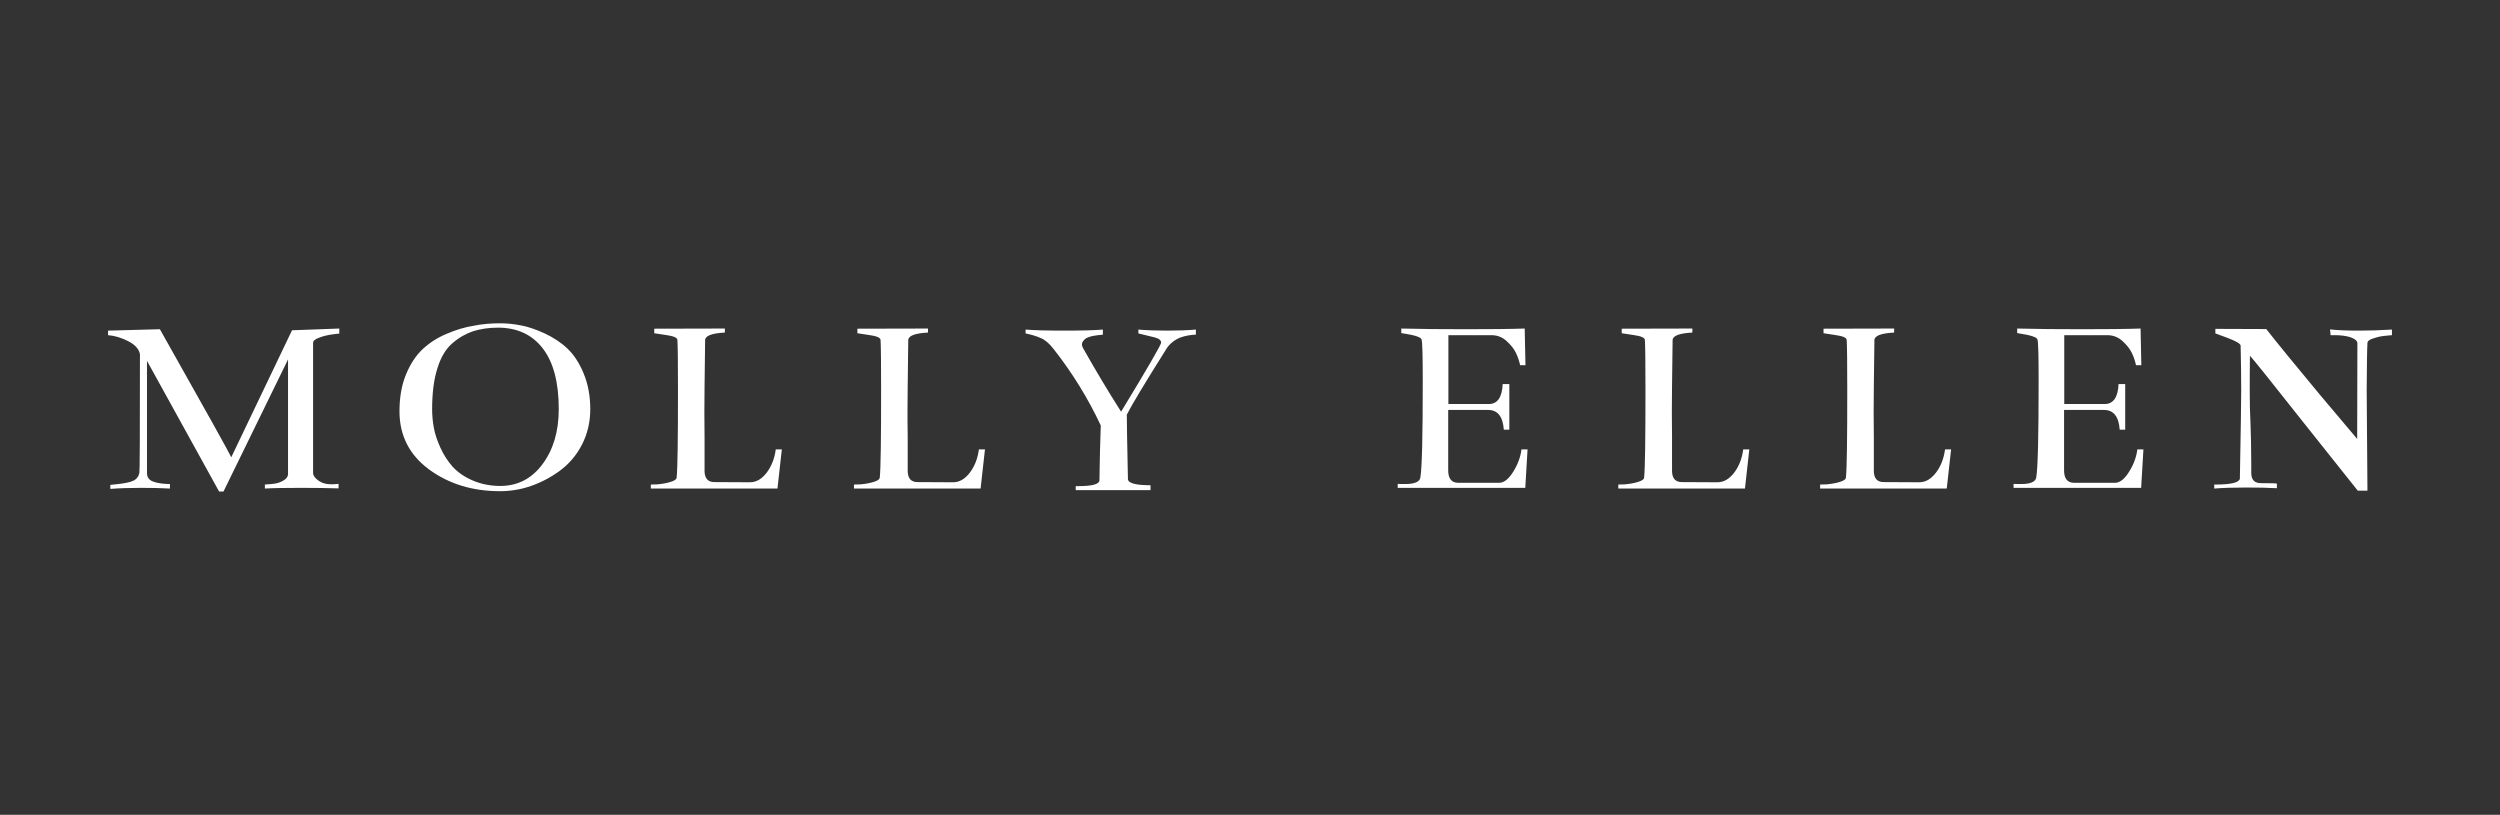 <?xml version="1.0" encoding="UTF-8"?>
<svg xmlns="http://www.w3.org/2000/svg" width="135" height="44" viewBox="0 0 135 44" fill="none">
  <rect x="0" y="0" width="135" height="44" fill="#333333" stroke="none"/>
  <path d="M8.634 17.778C11.074 22.108 12.365 24.42 12.488 24.693L15.769 17.835L18.322 17.741V18.014C18.188 18.024 18.035 18.043 17.85 18.071C17.666 18.099 17.461 18.146 17.245 18.231C17.02 18.307 16.907 18.401 16.907 18.514C16.907 18.514 16.907 25.543 16.907 25.552C16.907 25.778 17.245 26.014 17.44 26.08C17.522 26.108 17.594 26.127 17.676 26.137C17.809 26.156 17.942 26.156 18.076 26.146L18.281 26.127V26.373C17.717 26.354 17.05 26.344 16.282 26.344C15.42 26.344 14.764 26.354 14.303 26.382V26.165C14.323 26.165 14.447 26.156 14.662 26.137C14.877 26.118 15.041 26.08 15.154 26.024C15.42 25.91 15.554 25.769 15.554 25.59V19.41L12.068 26.543H11.832L7.937 19.486V23.08C7.937 24.108 7.937 24.882 7.937 25.392C7.937 25.524 7.926 25.656 7.988 25.778C8.049 25.901 8.162 25.967 8.295 26.014C8.511 26.09 8.777 26.127 9.095 26.137C9.105 26.137 9.116 26.137 9.136 26.137C9.157 26.137 9.167 26.137 9.177 26.137V26.382C8.695 26.354 8.172 26.344 7.609 26.344C6.983 26.344 6.44 26.363 5.958 26.401V26.184L6.553 26.118C6.952 26.061 7.209 25.986 7.321 25.882C7.393 25.826 7.444 25.759 7.486 25.665L7.527 25.533C7.547 25.533 7.557 23.401 7.557 19.127C7.506 18.854 7.301 18.618 6.932 18.429C6.563 18.241 6.204 18.127 5.835 18.099V17.854L8.634 17.778Z" fill="white"></path>
  <path d="M27.015 17.458C27.374 17.458 27.743 17.495 28.133 17.571C28.523 17.646 28.943 17.788 29.414 18.005C29.876 18.222 30.286 18.486 30.634 18.816C30.983 19.146 31.28 19.59 31.516 20.165C31.752 20.731 31.875 21.382 31.875 22.099C31.875 22.797 31.721 23.439 31.424 24.014C31.127 24.59 30.727 25.052 30.245 25.41C29.763 25.769 29.24 26.043 28.676 26.241C28.113 26.439 27.549 26.524 26.995 26.524C25.498 26.524 24.227 26.127 23.161 25.344C22.105 24.561 21.572 23.514 21.572 22.212C21.572 21.467 21.684 20.807 21.92 20.231C22.156 19.656 22.453 19.203 22.823 18.854C23.192 18.514 23.622 18.231 24.125 18.024C24.627 17.807 25.109 17.665 25.58 17.59C26.042 17.495 26.523 17.458 27.015 17.458ZM27.015 26.241C27.948 26.241 28.707 25.854 29.291 25.071C29.876 24.288 30.173 23.297 30.173 22.09C30.173 20.656 29.886 19.561 29.312 18.816C28.738 18.071 27.928 17.693 26.892 17.693C26.4 17.693 25.96 17.759 25.56 17.882C25.17 18.014 24.791 18.222 24.442 18.524C24.084 18.826 23.807 19.278 23.622 19.882C23.427 20.486 23.335 21.231 23.335 22.099C23.335 22.429 23.366 22.759 23.427 23.099C23.489 23.439 23.612 23.807 23.786 24.184C23.96 24.571 24.186 24.91 24.442 25.203C24.709 25.495 25.057 25.741 25.509 25.939C25.97 26.137 26.462 26.241 27.015 26.241Z" fill="white"></path>
  <path d="M38.046 25.42C38.046 25.826 38.221 26.033 38.579 26.033L40.496 26.043C40.845 26.043 41.142 25.863 41.409 25.514C41.675 25.156 41.829 24.741 41.891 24.269H42.219L41.983 26.382H35.145V26.165L35.483 26.156C35.719 26.137 35.955 26.099 36.181 26.033C36.406 25.967 36.529 25.892 36.539 25.788C36.59 25.297 36.611 23.722 36.611 21.071C36.611 19.571 36.601 18.665 36.58 18.354C36.57 18.231 36.365 18.146 35.955 18.09L35.33 17.995V17.75L39.143 17.741V17.958C38.446 17.995 38.098 18.127 38.077 18.354C38.046 20.533 38.036 21.844 38.036 22.288C38.036 22.514 38.036 22.948 38.046 23.599C38.046 24.25 38.046 24.854 38.046 25.42Z" fill="white"></path>
  <path d="M49.016 25.42C49.016 25.826 49.19 26.033 49.549 26.033L51.466 26.043C51.814 26.043 52.112 25.863 52.378 25.514C52.645 25.156 52.798 24.741 52.86 24.269H53.188L52.952 26.382H46.114V26.165L46.453 26.156C46.688 26.137 46.924 26.099 47.15 26.033C47.375 25.967 47.498 25.892 47.508 25.788C47.56 25.297 47.58 23.722 47.58 21.071C47.58 19.571 47.57 18.665 47.55 18.354C47.539 18.231 47.334 18.146 46.924 18.09L46.299 17.995V17.75L50.112 17.741V17.958C49.415 17.995 49.067 18.127 49.046 18.354C49.016 20.533 49.005 21.844 49.005 22.288C49.005 22.514 49.005 22.948 49.016 23.599C49.016 24.25 49.016 24.854 49.016 25.42Z" fill="white"></path>
  <path d="M59.442 22.976C58.765 21.533 57.925 20.156 56.9 18.854C56.674 18.561 56.449 18.363 56.233 18.269C55.987 18.156 55.7 18.071 55.382 18.005V17.797C55.844 17.835 56.531 17.854 57.443 17.854C58.417 17.854 59.114 17.835 59.555 17.797V18.071C59.36 18.09 59.175 18.108 58.991 18.146C58.878 18.174 58.765 18.203 58.673 18.25C58.53 18.335 58.407 18.486 58.427 18.646C58.437 18.693 58.458 18.741 58.478 18.788C59.155 19.986 59.842 21.137 60.539 22.231C61.974 19.873 62.692 18.627 62.702 18.505C62.702 18.382 62.589 18.278 62.364 18.222L61.472 18.005V17.797C61.933 17.835 62.456 17.854 63.03 17.854C63.615 17.854 64.127 17.835 64.578 17.797V18.071C64.301 18.08 64.014 18.127 63.748 18.222C63.45 18.335 63.163 18.561 62.999 18.816C61.831 20.674 61.113 21.863 60.847 22.392C60.847 22.741 60.867 23.892 60.908 25.863C60.908 26.09 61.318 26.203 62.128 26.203V26.467H58.089V26.25C58.12 26.25 58.171 26.25 58.253 26.25C58.981 26.25 59.36 26.146 59.37 25.939C59.381 24.873 59.411 23.882 59.442 22.976Z" fill="white"></path>
  <path d="M82.365 26.344H75.476V26.127C75.476 26.137 75.619 26.137 75.896 26.137C76.378 26.137 76.644 26.024 76.696 25.807C76.788 25.316 76.829 23.561 76.829 20.533C76.829 19.203 76.808 18.476 76.767 18.344C76.747 18.241 76.562 18.156 76.204 18.08L75.67 17.986V17.741C76.716 17.769 77.885 17.778 79.177 17.778C80.468 17.778 81.524 17.769 82.334 17.741L82.375 19.722H82.088C82.037 19.495 81.965 19.269 81.862 19.061C81.76 18.844 81.596 18.637 81.36 18.42C81.124 18.203 80.848 18.099 80.54 18.099H78.213V21.816H80.407C80.858 21.816 81.114 21.458 81.145 20.741H81.504V23.203H81.206C81.155 22.495 80.878 22.137 80.356 22.137H78.203V25.401C78.203 25.835 78.377 26.061 78.725 26.071H80.971C81.227 26.061 81.473 25.863 81.719 25.467C81.965 25.071 82.109 24.674 82.16 24.269H82.488L82.365 26.344Z" fill="white"></path>
  <path d="M90.29 25.42C90.29 25.826 90.464 26.033 90.823 26.033L92.74 26.043C93.089 26.043 93.386 25.863 93.653 25.514C93.919 25.156 94.073 24.741 94.134 24.269H94.463L94.227 26.382H87.389V26.165L87.727 26.156C87.963 26.137 88.199 26.099 88.424 26.033C88.65 25.967 88.773 25.892 88.783 25.788C88.834 25.297 88.855 23.722 88.855 21.071C88.855 19.571 88.844 18.665 88.824 18.354C88.814 18.231 88.609 18.146 88.199 18.09L87.573 17.995V17.75L91.387 17.741V17.958C90.69 17.995 90.341 18.127 90.321 18.354C90.29 20.533 90.28 21.844 90.28 22.288C90.28 22.514 90.28 22.948 90.29 23.599C90.29 24.25 90.29 24.854 90.29 25.42Z" fill="white"></path>
  <path d="M101.187 25.42C101.187 25.826 101.362 26.033 101.721 26.033L103.638 26.043C103.986 26.043 104.283 25.863 104.55 25.514C104.817 25.156 104.97 24.741 105.032 24.269H105.36L105.124 26.382H98.286V26.165L98.624 26.156C98.86 26.137 99.096 26.099 99.322 26.033C99.547 25.967 99.67 25.892 99.68 25.788C99.732 25.297 99.752 23.722 99.752 21.071C99.752 19.571 99.742 18.665 99.721 18.354C99.711 18.231 99.506 18.146 99.096 18.09L98.471 17.995V17.75L102.284 17.741V17.958C101.587 17.995 101.239 18.127 101.218 18.354C101.187 20.533 101.177 21.844 101.177 22.288C101.177 22.514 101.177 22.948 101.187 23.599C101.187 24.25 101.187 24.854 101.187 25.42Z" fill="white"></path>
  <path d="M115.622 26.344H108.733V26.127C108.733 26.137 108.876 26.137 109.153 26.137C109.635 26.137 109.902 26.024 109.953 25.807C110.045 25.316 110.086 23.561 110.086 20.533C110.086 19.203 110.066 18.476 110.025 18.344C110.004 18.241 109.82 18.156 109.461 18.08L108.928 17.986V17.741C109.973 17.769 111.142 17.778 112.434 17.778C113.726 17.778 114.782 17.769 115.591 17.741L115.632 19.722H115.345C115.294 19.495 115.222 19.269 115.12 19.061C115.017 18.844 114.853 18.637 114.617 18.42C114.382 18.203 114.105 18.099 113.797 18.099H111.47V21.816H113.664C114.115 21.816 114.371 21.458 114.402 20.741H114.761V23.203H114.464C114.412 22.495 114.136 22.137 113.613 22.137H111.46V25.401C111.46 25.835 111.634 26.061 111.983 26.071H114.228C114.484 26.061 114.73 25.863 114.976 25.467C115.222 25.071 115.366 24.674 115.417 24.269H115.745L115.622 26.344Z" fill="white"></path>
  <path d="M129.165 18.099C129.021 18.108 128.867 18.127 128.693 18.146C128.519 18.165 128.334 18.212 128.139 18.278C127.945 18.344 127.842 18.42 127.842 18.524C127.822 18.826 127.811 19.665 127.801 21.033L127.842 26.495H127.319L124.479 22.929C122.603 20.552 121.609 19.316 121.496 19.212C121.486 19.986 121.486 20.618 121.486 21.108C121.486 21.731 121.496 22.316 121.527 22.882C121.547 23.448 121.568 24.146 121.568 24.986C121.568 25.146 121.568 25.335 121.568 25.533C121.568 25.91 121.742 26.09 122.091 26.09C122.655 26.09 122.942 26.099 122.952 26.118V26.363C122.47 26.335 121.917 26.326 121.301 26.326C120.615 26.326 120.04 26.344 119.569 26.382V26.165H119.661C120.471 26.165 120.902 26.061 120.953 25.854C121.004 23.137 121.025 21.552 121.025 21.09C121.025 20.392 121.014 19.58 120.994 18.656C120.973 18.552 120.738 18.42 120.297 18.25L119.63 18.005V17.759L122.378 17.769C122.962 18.514 123.926 19.693 125.259 21.297L127.288 23.703L127.299 18.524C127.288 18.401 127.165 18.297 126.93 18.212C126.694 18.137 126.407 18.099 126.079 18.099C126.007 18.099 125.935 18.099 125.853 18.099L125.822 17.788C126.243 17.835 126.755 17.854 127.371 17.854C127.934 17.854 128.529 17.835 129.165 17.797V18.099Z" fill="white"></path>
</svg>
